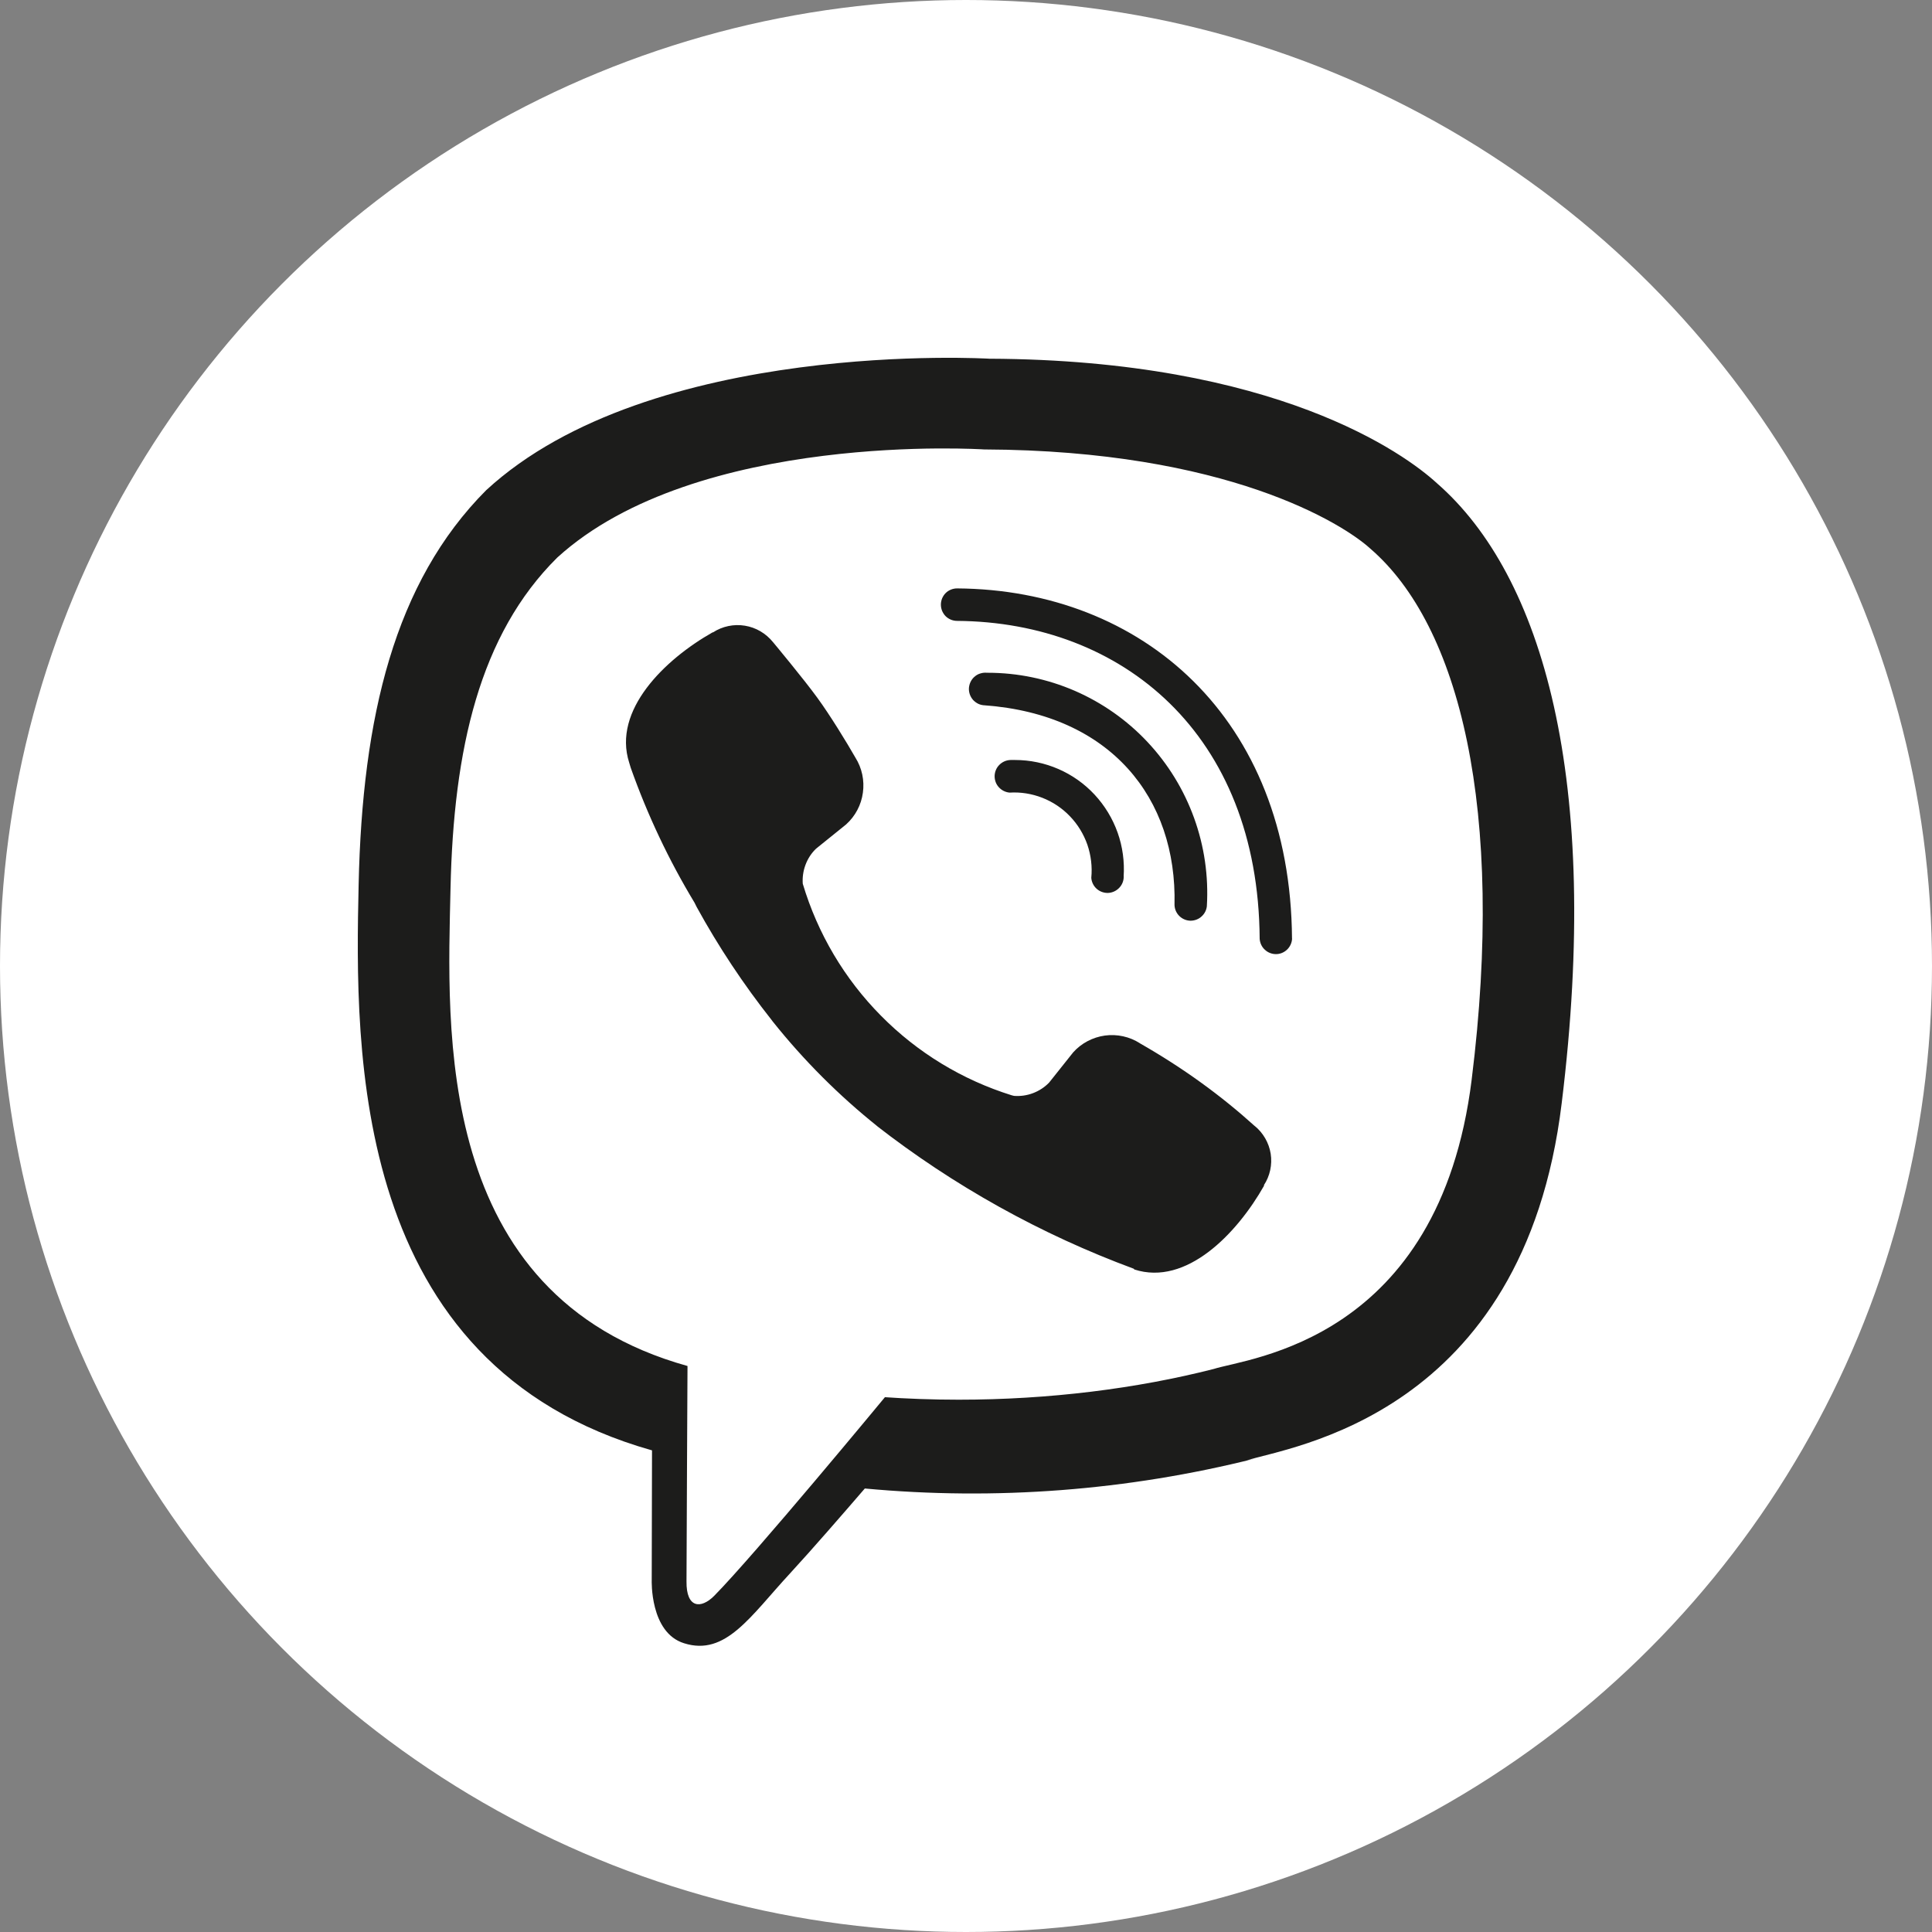 <?xml version="1.0" encoding="UTF-8"?> <svg xmlns="http://www.w3.org/2000/svg" width="27" height="27" viewBox="0 0 27 27" fill="none"><rect x="0" y="0" width="27" height="27" fill="#808080" stroke="none"/> <circle cx="13.5" cy="13.5" r="13.5" fill="white"></circle> <path d="M20.08 6.752C19.636 6.344 17.836 5.03 13.827 5.013C13.827 5.013 9.098 4.728 6.794 6.851C5.512 8.138 5.063 10.022 5.012 12.36C4.96 14.697 4.902 19.078 9.108 20.268H9.112L9.108 22.082C9.108 22.082 9.08 22.817 9.561 22.965C10.142 23.148 10.486 22.588 11.042 21.987C11.347 21.656 11.767 21.172 12.086 20.802C13.913 20.972 15.756 20.831 17.537 20.384L17.425 20.409C18.006 20.219 21.294 19.797 21.825 15.417C22.381 10.895 21.561 8.043 20.08 6.752V6.752ZM20.567 15.087C20.113 18.742 17.45 18.975 16.96 19.132C15.891 19.405 14.663 19.561 13.399 19.561C13.036 19.561 12.676 19.548 12.319 19.523L12.367 19.526C12.367 19.526 10.546 21.73 9.98 22.303C9.794 22.489 9.59 22.474 9.594 22.102C9.594 21.86 9.608 19.09 9.608 19.09C6.048 18.098 6.254 14.367 6.296 12.418C6.338 10.469 6.702 8.868 7.788 7.792C9.738 6.017 13.754 6.281 13.754 6.281C17.147 6.295 18.771 7.321 19.149 7.666C20.399 8.742 21.037 11.315 20.567 15.086V15.087ZM15.704 12.246V12.257C15.703 12.315 15.679 12.371 15.637 12.412C15.596 12.453 15.541 12.477 15.483 12.479C15.425 12.48 15.368 12.459 15.325 12.42C15.282 12.381 15.255 12.326 15.251 12.268V12.267C15.266 12.111 15.247 11.953 15.196 11.804C15.144 11.656 15.061 11.52 14.952 11.407C14.844 11.294 14.712 11.206 14.566 11.149C14.42 11.092 14.263 11.067 14.107 11.077H14.11C14.052 11.072 13.998 11.045 13.959 11.002C13.919 10.959 13.899 10.902 13.9 10.843C13.902 10.785 13.925 10.729 13.967 10.688C14.008 10.647 14.063 10.623 14.122 10.621H14.134H14.133L14.185 10.621C14.394 10.621 14.6 10.664 14.791 10.747C14.982 10.83 15.155 10.952 15.297 11.105C15.439 11.258 15.549 11.439 15.619 11.636C15.689 11.833 15.717 12.043 15.703 12.252V12.247L15.704 12.246ZM16.414 12.645C16.45 11.154 15.522 9.987 13.761 9.857C13.73 9.856 13.7 9.849 13.672 9.836C13.645 9.823 13.62 9.804 13.599 9.782C13.579 9.759 13.563 9.732 13.553 9.703C13.543 9.674 13.539 9.643 13.541 9.613C13.544 9.582 13.552 9.552 13.566 9.525C13.58 9.498 13.599 9.473 13.623 9.454C13.646 9.434 13.673 9.419 13.703 9.411C13.732 9.402 13.763 9.399 13.793 9.402H13.792H13.805C14.223 9.402 14.636 9.488 15.02 9.654C15.404 9.821 15.75 10.064 16.036 10.369C16.323 10.675 16.544 11.035 16.687 11.43C16.83 11.824 16.891 12.244 16.866 12.663L16.867 12.654C16.863 12.713 16.837 12.767 16.794 12.806C16.752 12.846 16.695 12.867 16.637 12.867C16.579 12.866 16.524 12.843 16.482 12.802C16.441 12.762 16.416 12.707 16.414 12.648V12.642L16.414 12.645ZM18.057 13.116V13.118C18.054 13.176 18.029 13.231 17.987 13.271C17.945 13.311 17.89 13.334 17.832 13.334C17.774 13.334 17.718 13.312 17.676 13.272C17.633 13.233 17.608 13.178 17.604 13.12C17.586 10.254 15.682 8.694 13.376 8.677C13.346 8.677 13.316 8.671 13.289 8.66C13.261 8.648 13.236 8.632 13.215 8.611C13.194 8.59 13.178 8.564 13.166 8.537C13.155 8.509 13.149 8.48 13.149 8.45C13.149 8.42 13.155 8.391 13.166 8.363C13.178 8.335 13.194 8.31 13.215 8.289C13.236 8.268 13.261 8.251 13.289 8.24C13.316 8.229 13.346 8.223 13.376 8.223C15.959 8.241 18.035 10.031 18.056 13.116L18.057 13.116ZM17.665 16.564V16.571C17.287 17.239 16.58 17.977 15.852 17.741L15.845 17.731C14.547 17.251 13.33 16.574 12.237 15.722L12.268 15.745C11.724 15.311 11.231 14.817 10.797 14.273L10.783 14.254C10.391 13.758 10.04 13.229 9.736 12.675L9.706 12.615C9.346 12.019 9.048 11.388 8.815 10.731L8.793 10.658C8.558 9.926 9.289 9.216 9.959 8.837H9.965C10.097 8.752 10.255 8.719 10.409 8.744C10.564 8.769 10.703 8.851 10.802 8.973L10.803 8.974C10.803 8.974 11.236 9.494 11.422 9.751C11.597 9.99 11.832 10.373 11.954 10.587C12.046 10.733 12.083 10.907 12.059 11.078C12.036 11.249 11.953 11.406 11.825 11.521L11.824 11.522L11.405 11.86C11.339 11.923 11.289 12 11.257 12.086C11.225 12.171 11.212 12.263 11.219 12.354V12.351C11.427 13.047 11.802 13.68 12.312 14.195C12.821 14.711 13.449 15.092 14.139 15.307L14.171 15.315C14.261 15.322 14.352 15.309 14.436 15.277C14.521 15.245 14.598 15.195 14.661 15.13L14.997 14.708C15.112 14.579 15.27 14.496 15.441 14.472C15.612 14.449 15.786 14.487 15.931 14.58L15.928 14.579C16.535 14.926 17.06 15.307 17.539 15.74L17.531 15.732C17.652 15.83 17.733 15.969 17.758 16.123C17.782 16.277 17.748 16.435 17.662 16.565L17.664 16.563L17.665 16.564Z" fill="#1C1C1B"></path> </svg> 